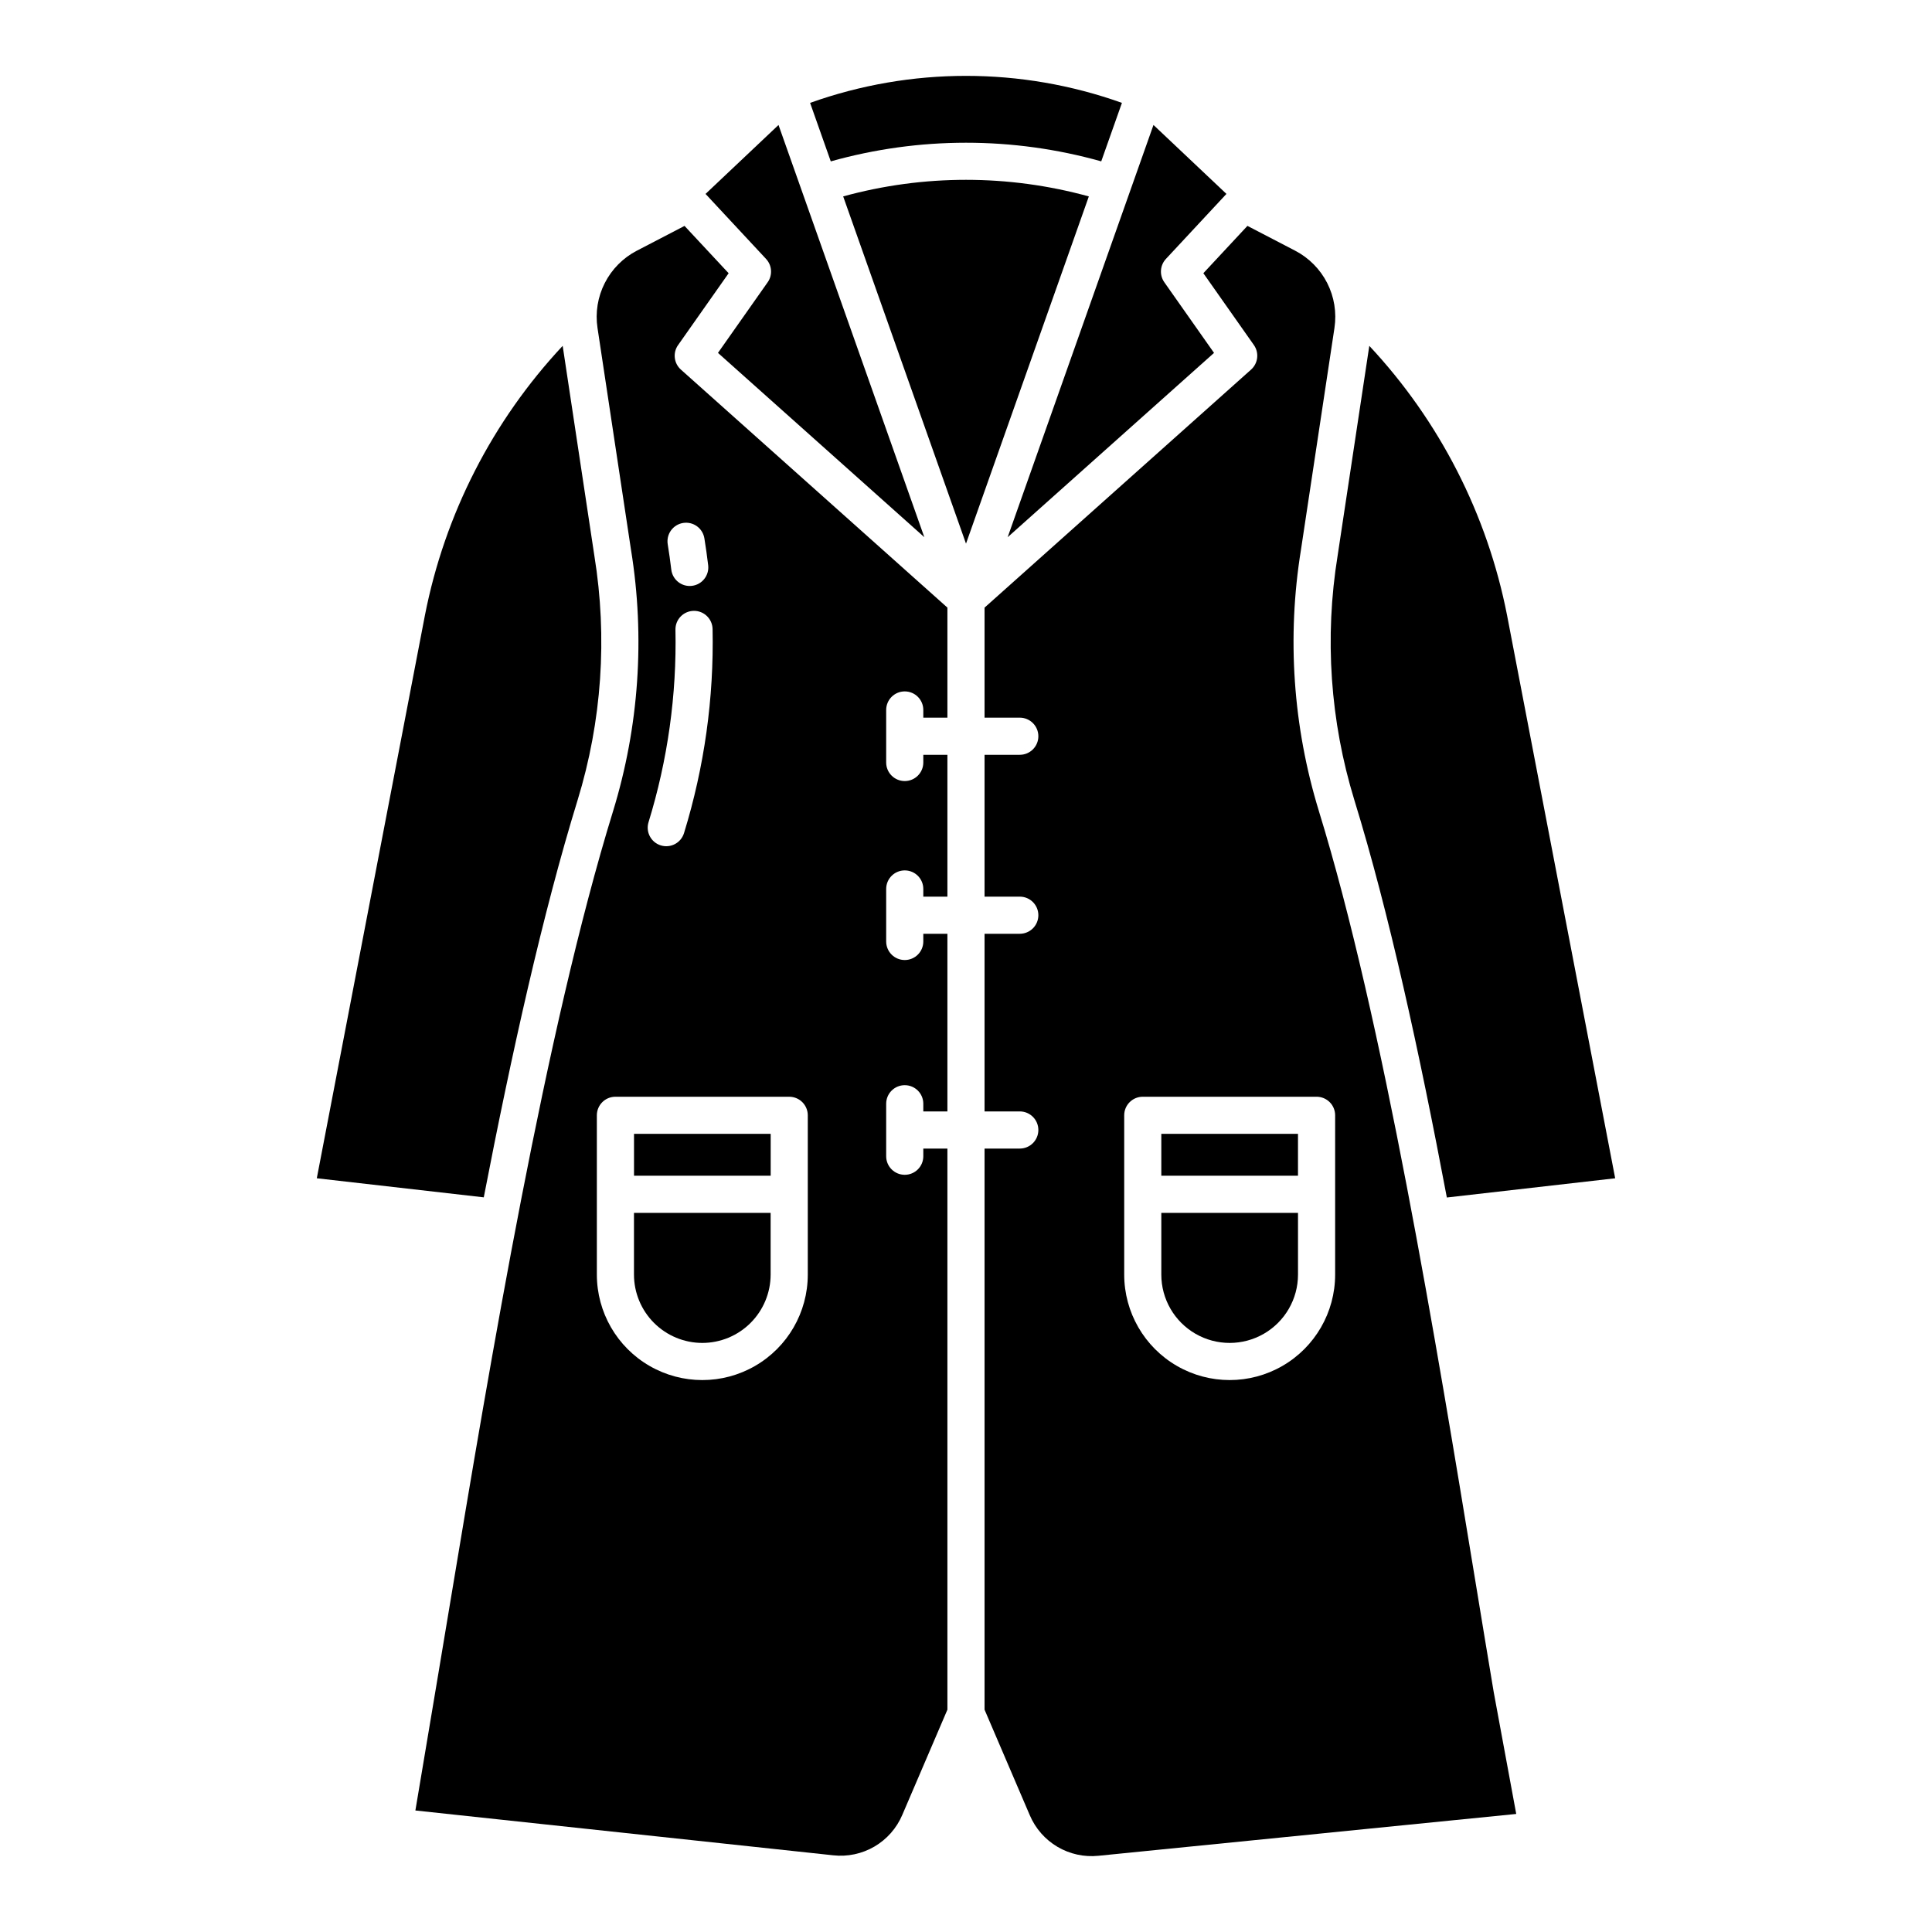 <?xml version="1.0" encoding="UTF-8"?>
<!-- Uploaded to: ICON Repo, www.svgrepo.com, Generator: ICON Repo Mixer Tools -->
<svg fill="#000000" width="800px" height="800px" version="1.1" viewBox="144 144 512 512" xmlns="http://www.w3.org/2000/svg">
 <g>
  <path d="m330.12 499.89c4.801-0.004 9.402-1.914 12.793-5.309 3.394-3.394 5.305-7.996 5.312-12.797v-16.359h-36.215v16.355c0.004 4.801 1.914 9.406 5.309 12.801s8 5.305 12.801 5.309z"/>
  <path d="m297.06 356.08c6.438-20.961 7.965-43.125 4.457-64.773l-8.402-55.656c-18.617 19.914-31.266 44.652-36.504 71.402l-28.656 149.2 44.25 5.055c7.348-38.004 15.66-75.395 24.855-105.23z"/>
  <path d="m312.02 444.48h36.219v11.098h-36.219z"/>
  <path d="m347.44 218.8-13.172 18.719 54.688 48.84-38.641-109.24-19.34 18.27 16.039 17.23c1.586 1.699 1.766 4.281 0.426 6.184z"/>
  <path d="m435.84 186.76 5.484-15.5v0.004c-26.723-9.543-55.922-9.543-82.641 0l5.481 15.504c23.438-6.59 48.238-6.59 71.676-0.008z"/>
  <path d="m506.88 235.65-8.395 55.598c-3.512 21.664-1.992 43.848 4.449 64.832 9.125 29.586 17.246 66.844 24.496 105.27l44.609-5.094-28.652-149.2c-5.242-26.75-17.891-51.492-36.508-71.402z"/>
  <path d="m465.73 237.52-13.172-18.719c-1.34-1.902-1.16-4.481 0.422-6.184l16.039-17.23-19.336-18.27-38.645 109.25z"/>
  <path d="m451.76 481.78c0 6.473 3.453 12.449 9.055 15.684 5.606 3.234 12.508 3.234 18.113 0 5.602-3.234 9.055-9.211 9.055-15.684v-16.355h-36.223z"/>
  <path d="m367.45 196.05 32.551 92.02 32.551-92.012-0.004-0.004c-21.305-5.863-43.793-5.863-65.098-0.004z"/>
  <path d="m323.7 235.45 13.395-19.039-11.688-12.543-12.645 6.574v-0.004c-3.652 1.902-6.621 4.894-8.488 8.566-1.871 3.668-2.543 7.832-1.93 11.902l8.887 58.875h0.004c3.738 23.129 2.102 46.805-4.773 69.203-17.93 58.156-32.531 145.89-43.199 209.96-1.074 6.461-2.113 12.707-3.117 18.688l-6.066 36.164 110.73 11.879c3.797 0.422 7.629-0.391 10.93-2.32 3.297-1.934 5.887-4.875 7.379-8.395l11.953-27.879v-148.7h-6.387v2.035c0 2.715-2.199 4.918-4.918 4.918s-4.922-2.203-4.922-4.918v-13.914c0-2.715 2.203-4.918 4.922-4.918s4.918 2.203 4.918 4.918v2.035l6.387 0.004v-47.082h-6.387v2.039c0 2.715-2.199 4.918-4.918 4.918s-4.922-2.203-4.922-4.918v-13.914c0-2.719 2.203-4.922 4.922-4.922s4.918 2.203 4.918 4.922v2.035h6.387v-37.59h-6.387v2.039c0 2.715-2.199 4.918-4.918 4.918s-4.922-2.203-4.922-4.918v-13.918c0-2.719 2.203-4.922 4.922-4.922s4.918 2.203 4.918 4.922v2.035h6.387v-29.164l-70.629-63.074c-1.863-1.664-2.188-4.461-0.746-6.504zm34.371 204.12v42.215c0 9.984-5.328 19.211-13.977 24.203-8.645 4.992-19.301 4.992-27.949 0-8.648-4.992-13.973-14.219-13.973-24.203v-42.215c0-2.719 2.199-4.922 4.918-4.922h46.059c1.305 0 2.559 0.52 3.481 1.441 0.922 0.926 1.441 2.176 1.441 3.481zm-32.801-74.785c-0.801 2.598-3.555 4.055-6.152 3.254-2.598-0.801-4.051-3.555-3.25-6.152 5.082-16.508 7.488-33.719 7.133-50.988-0.055-2.715 2.106-4.961 4.82-5.016 2.719-0.055 4.965 2.102 5.019 4.82 0.375 18.316-2.18 36.57-7.57 54.078zm5.402-78.102c0.379 2.344 0.719 4.734 1 7.109 0.32 2.695-1.605 5.144-4.305 5.465-2.699 0.324-5.144-1.605-5.469-4.301-0.266-2.234-0.582-4.488-0.941-6.691-0.215-1.293 0.09-2.617 0.855-3.684 0.762-1.062 1.918-1.781 3.211-1.988 1.293-0.211 2.617 0.102 3.676 0.871 1.059 0.77 1.77 1.93 1.973 3.227z"/>
  <path d="m451.76 444.48h36.219v11.098h-36.219z"/>
  <path d="m535.02 563.22c-10.332-62.926-24.488-149.1-41.492-204.24h0.004c-6.883-22.414-8.516-46.113-4.766-69.258l8.879-58.82c0.613-4.074-0.059-8.234-1.926-11.906-1.871-3.668-4.84-6.664-8.492-8.562l-12.645-6.574-11.68 12.543 13.395 19.039v0.004c1.434 2.043 1.113 4.836-0.75 6.5l-70.629 63.078v29.164h9.336c2.719 0 4.922 2.203 4.922 4.922 0 2.715-2.203 4.918-4.922 4.918h-9.336v37.59h9.336c2.719 0 4.922 2.203 4.922 4.922 0 2.715-2.203 4.918-4.922 4.918h-9.336v47.078h9.336c2.719 0 4.922 2.203 4.922 4.922s-2.203 4.922-4.922 4.922h-9.336v148.7l11.996 27.992c1.488 3.496 4.055 6.422 7.328 8.355 3.273 1.93 7.078 2.758 10.855 2.371l110.72-11.086-5.961-32.262c-1.539-9.164-3.144-18.949-4.836-29.234zm-37.195-81.441c0 9.984-5.324 19.215-13.973 24.207-8.648 4.992-19.305 4.992-27.949 0-8.648-4.992-13.977-14.223-13.977-24.207v-42.215c0-2.715 2.203-4.918 4.922-4.918h46.059c1.305 0 2.555 0.52 3.481 1.441 0.922 0.922 1.438 2.172 1.438 3.477z"/>
 </g>
</svg>